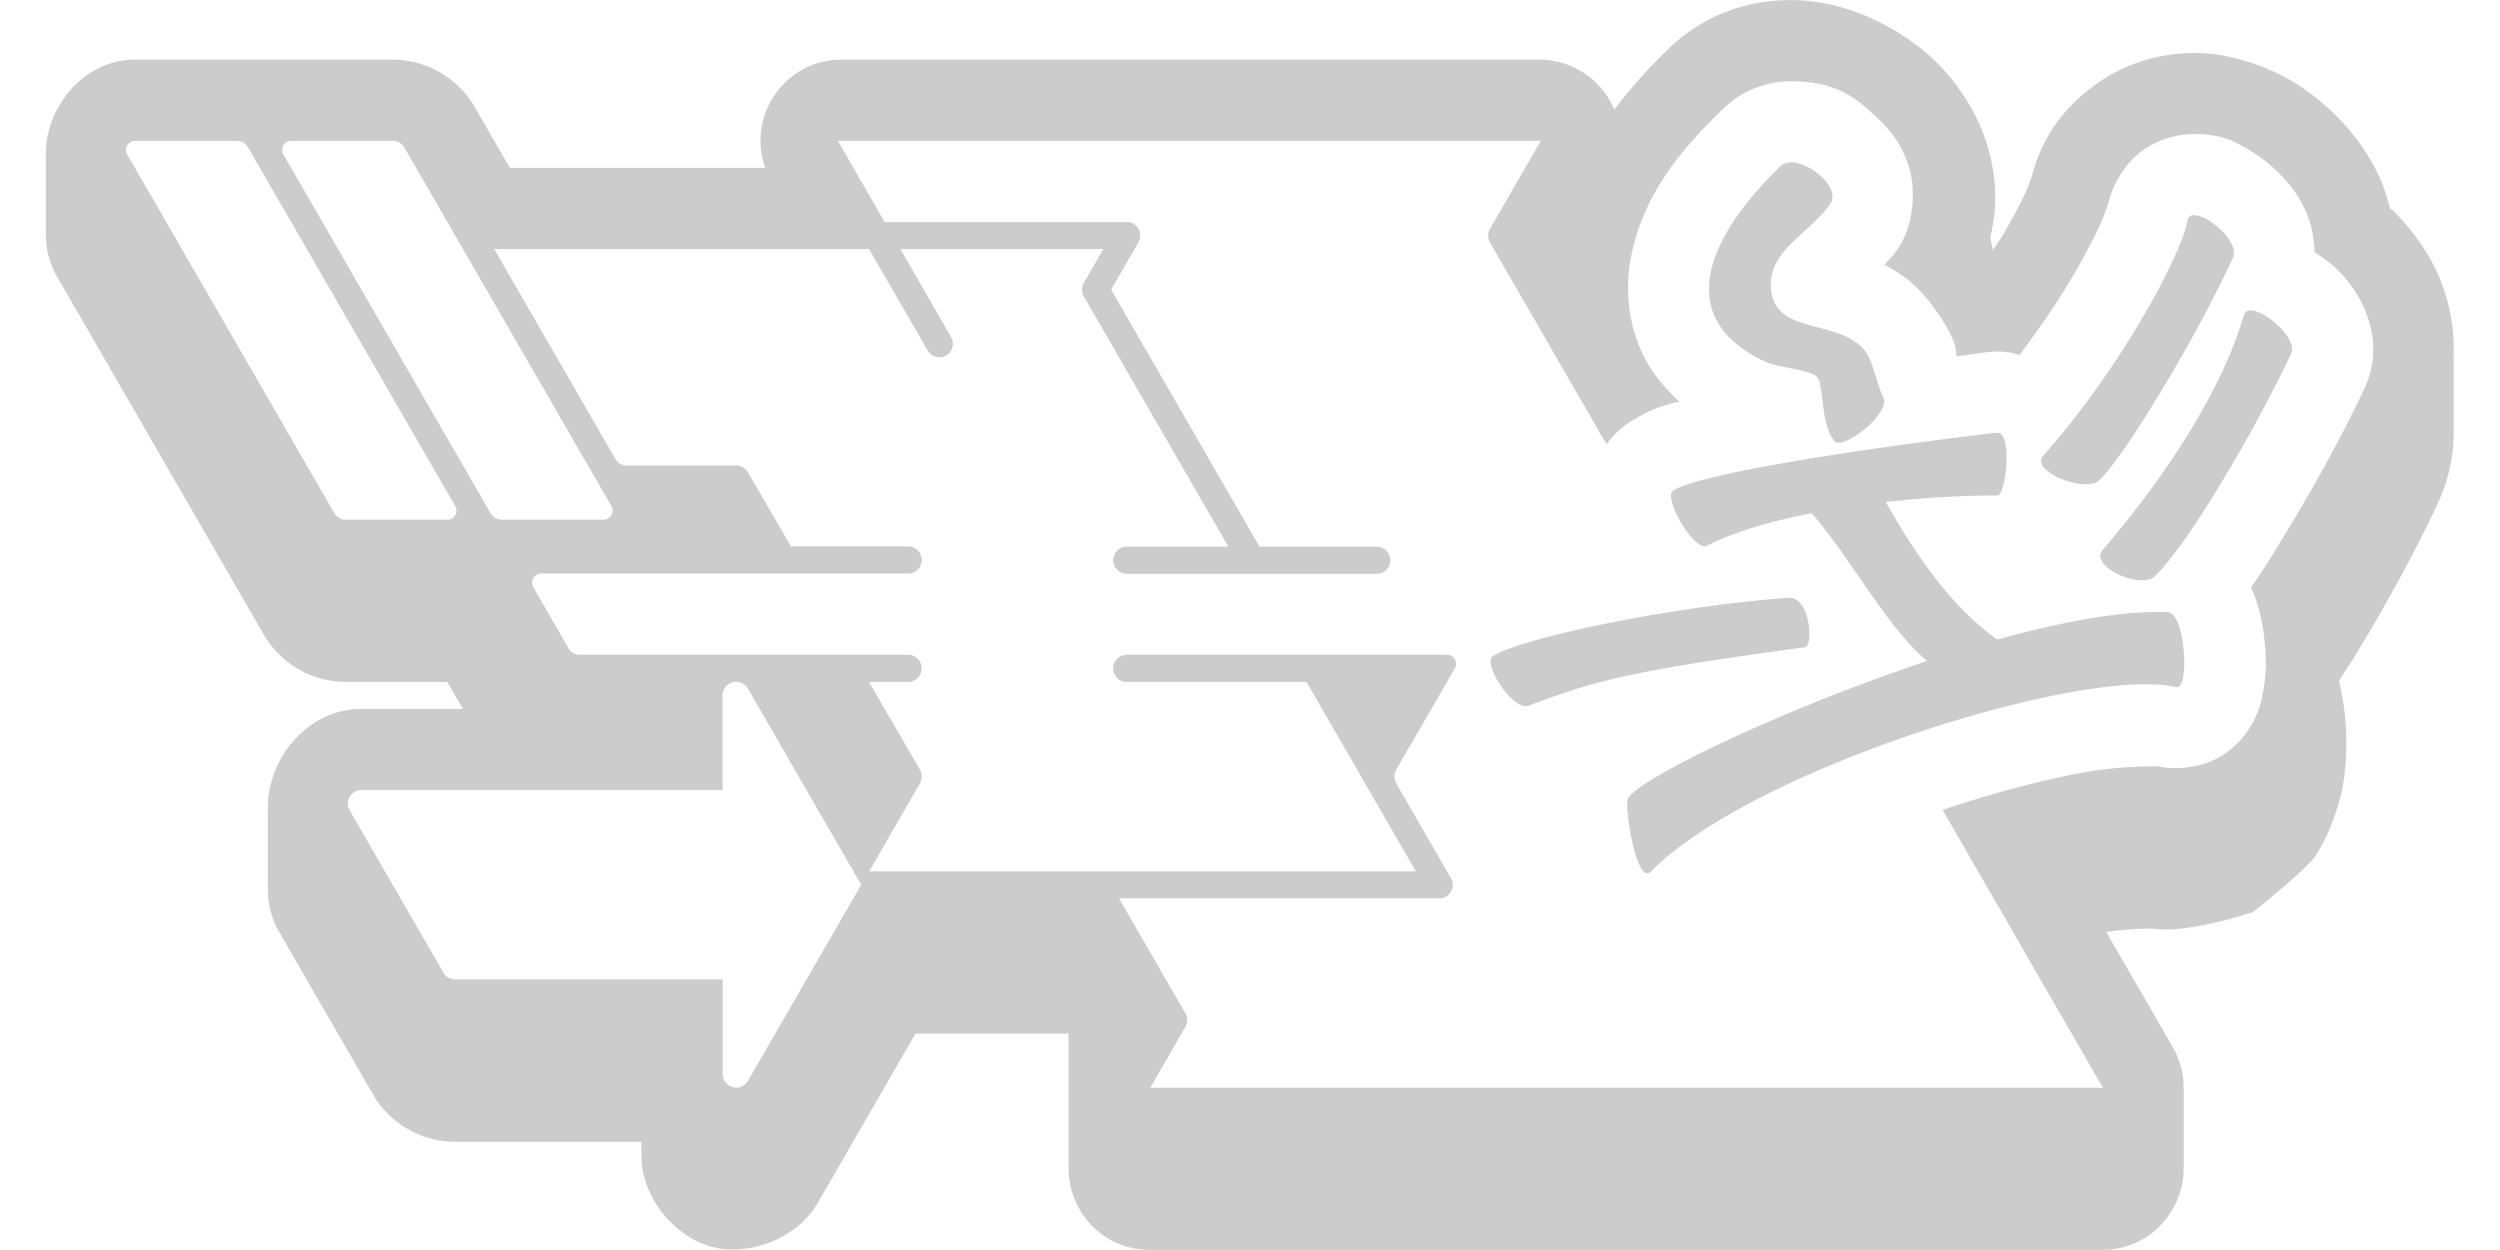 <?xml version="1.0" encoding="UTF-8" standalone="no"?>
<!-- Created with Inkscape (http://www.inkscape.org/) -->

<svg
   width="64"
   height="32"
   viewBox="0 0 16.933 8.467"
   version="1.1"
   id="svg173302"
   inkscape:version="1.2.2 (732a01da63, 2022-12-09)"
   sodipodi:docname="hi_icon.svg"
   xmlns:inkscape="http://www.inkscape.org/namespaces/inkscape"
   xmlns:sodipodi="http://sodipodi.sourceforge.net/DTD/sodipodi-0.dtd"
   xmlns="http://www.w3.org/2000/svg"
   xmlns:svg="http://www.w3.org/2000/svg">
  <sodipodi:namedview
     id="namedview173304"
     pagecolor="#ffffff"
     bordercolor="#000000"
     borderopacity="0.25"
     inkscape:showpageshadow="2"
     inkscape:pageopacity="0.0"
     inkscape:pagecheckerboard="0"
     inkscape:deskcolor="#d1d1d1"
     inkscape:document-units="mm"
     showgrid="false"
     inkscape:zoom="4.1020923"
     inkscape:cx="-44.367602"
     inkscape:cy="58.384839"
     inkscape:window-width="1920"
     inkscape:window-height="1001"
     inkscape:window-x="-9"
     inkscape:window-y="-9"
     inkscape:window-maximized="1"
     inkscape:current-layer="layer1" />
  <defs
     id="defs173299" />
  <g
     inkscape:label="Layer 1"
     inkscape:groupmode="layer"
     id="layer1">
    <path
       id="path1235985"
       style="color:#000000;fill:#cccccc;stroke-width:19.05;stroke-linejoin:round;-inkscape-stroke:none;paint-order:stroke markers fill;fill-opacity:1"
       d="m 12.131,0 3e-5,5.66e-4 c -0.244,0 -0.557,0.067 -0.831,0.331 C 11.178,0.449 11.052,0.589 10.934,0.742 10.849,0.54 10.654,0.408 10.435,0.404 H 5.675 c -0.368,0.017 -0.616,0.385 -0.492,0.733 h -1.73 L 3.215,0.725 C 3.101,0.528 2.888,0.404 2.659,0.404 h -1.746 c -0.344,0 -0.605,0.319 -0.603,0.641 h -2.37e-4 v 0.55 h 2.37e-4 c 7.68e-4,0.094 0.024,0.188 0.074,0.275 l 1.402,2.428 c 0.114,0.197 0.326,0.321 0.555,0.321 h 0.688 l 0.106,0.183 h -0.688 c -0.351,-2.9e-5 -0.619,0.314 -0.633,0.642 h -3e-5 v 0.003 c -5.19e-4,0.015 -5.19e-4,0.029 0,0.044 v 0.503 h 3e-5 c -0.004,0.109 0.019,0.219 0.077,0.32 l 0.635,1.099 c 0.114,0.197 0.327,0.321 0.555,0.321 h 1.263 v 0.092 c 0,0.289 0.229,0.553 0.475,0.619 0.247,0.066 0.576,-0.048 0.721,-0.299 l 0.661,-1.145 h 0.952 0.084 v 0.916 h 5.08e-4 c 6.35e-4,0.287 0.23,0.549 0.55,0.549 h 6.453 c 0.32,0 0.549,-0.263 0.55,-0.549 h 5.77e-4 V 7.367 h -5.77e-4 c 0,-0.092 -0.023,-0.186 -0.074,-0.275 l -0.45,-0.779 c 0.085,-0.013 0.166,-0.019 0.228,-0.021 0.037,-0.002 0.066,-0.002 0.088,-0.002 0.236,0.038 0.677,-0.112 0.677,-0.112 0,0 0.354,-0.277 0.425,-0.383 0.125,-0.19 0.175,-0.422 0.182,-0.459 0.034,-0.183 0.029,-0.35 0.019,-0.467 -0.006,-0.073 -0.021,-0.162 -0.042,-0.258 0.044,-0.071 0.091,-0.139 0.135,-0.213 0.192,-0.317 0.383,-0.667 0.532,-0.984 0.074,-0.158 0.105,-0.313 0.109,-0.457 V 2.406 C 16.629,2.168 16.563,1.963 16.504,1.837 16.417,1.654 16.296,1.513 16.213,1.43 c -0.011,-0.011 -0.014,-0.01 -0.025,-0.019 -0.018,-0.071 -0.039,-0.139 -0.067,-0.202 -0.084,-0.189 -0.206,-0.334 -0.291,-0.419 -0.092,-0.093 -0.203,-0.182 -0.325,-0.252 -0.062,-0.036 -0.331,-0.176 -0.627,-0.179 -0.194,-0.002 -0.46,0.042 -0.713,0.235 -0.231,0.177 -0.345,0.382 -0.402,0.597 -0.002,0.005 -0.005,0.013 -0.006,0.016 -0.004,0.011 -0.006,0.017 -0.008,0.023 -0.008,0.024 -0.017,0.047 -0.024,0.063 -0.032,0.069 -0.088,0.178 -0.158,0.298 -0.017,0.03 -0.048,0.069 -0.069,0.102 -0.005,-0.029 -0.011,-0.057 -0.018,-0.085 0.061,-0.24 0.037,-0.472 -0.041,-0.688 C 13.352,0.68 13.199,0.501 13.1,0.406 12.936,0.249 12.573,0.003 12.136,7.97e-4 h -0.003 -5.77e-4 c -6.92e-4,0 -0.001,-5.65e-4 -0.002,-5.65e-4 z m 3e-5,0.55 -2.31e-4,4.5e-4 h 0.003 c 0.305,0.002 0.439,0.112 0.587,0.253 0.074,0.07 0.148,0.155 0.201,0.302 0.053,0.147 0.055,0.401 -0.07,0.585 -0.031,0.046 -0.058,0.068 -0.088,0.103 0.102,0.053 0.21,0.126 0.31,0.257 0.173,0.228 0.18,0.323 0.177,0.364 0.065,-0.008 0.15,-0.022 0.21,-0.029 0.021,-0.002 0.042,-0.004 0.063,-0.004 6.06e-4,0 0.003,-1.7e-5 0.007,0 3.46e-4,0 5.19e-4,-5.65e-4 0.001,-5.65e-4 0.05,2.48e-4 0.099,0.009 0.147,0.024 0.137,-0.183 0.264,-0.369 0.363,-0.537 0.078,-0.134 0.141,-0.255 0.183,-0.346 0.042,-0.091 0.06,-0.174 0.05,-0.118 0.02,-0.115 0.095,-0.274 0.224,-0.374 0.13,-0.099 0.274,-0.123 0.372,-0.122 0.192,0.002 0.277,0.058 0.358,0.105 0.081,0.047 0.147,0.099 0.211,0.164 0.064,0.064 0.126,0.138 0.179,0.257 0.03,0.067 0.056,0.164 0.058,0.273 0.052,0.036 0.104,0.07 0.149,0.114 0.064,0.064 0.126,0.135 0.181,0.252 0.055,0.116 0.117,0.326 0.009,0.557 -0.138,0.294 -0.322,0.632 -0.504,0.933 -0.094,0.155 -0.177,0.292 -0.265,0.417 0.01,0.022 0.02,0.045 0.027,0.064 0.044,0.121 0.058,0.219 0.067,0.321 0.009,0.101 0.012,0.194 -0.012,0.321 -0.012,0.063 -0.021,0.136 -0.1,0.257 -0.04,0.06 -0.105,0.139 -0.219,0.198 -0.114,0.059 -0.277,0.077 -0.397,0.049 0.016,0.004 -0.218,-0.008 -0.492,0.041 -0.274,0.049 -0.613,0.138 -0.954,0.252 -0.003,9.81e-4 -0.006,0.002 -0.009,0.003 l 1.086,1.882 H 7.791 l 0.238,-0.412 c 0.016,-0.028 0.016,-0.063 0,-0.092 L 7.579,6.085 h 2.169 c 0.071,1.7e-5 0.115,-0.076 0.079,-0.137 L 9.457,5.306 c -0.016,-0.028 -0.016,-0.063 0,-0.092 l 0.397,-0.687 c 0.024,-0.041 -0.006,-0.092 -0.053,-0.092 h -2.169 c -0.051,0 -0.092,0.041 -0.092,0.092 0,0.051 0.041,0.092 0.092,0.092 h 1.217 l 0.741,1.283 h -3.703 l 0.344,-0.596 c 0.016,-0.028 0.016,-0.063 0,-0.092 L 5.886,4.619 h 0.264 c 0.051,0 0.092,-0.041 0.092,-0.092 0,-0.051 -0.041,-0.092 -0.092,-0.092 h -2.222 c -0.033,6e-6 -0.063,-0.017 -0.079,-0.046 L 3.612,3.977 c -0.024,-0.041 0.006,-0.092 0.053,-0.092 h 2.486 c 0.051,0 0.092,-0.041 0.092,-0.092 0,-0.051 -0.041,-0.092 -0.092,-0.092 H 5.357 L 5.066,3.199 c -0.016,-0.028 -0.047,-0.046 -0.079,-0.046 h -0.741 c -0.033,5e-6 -0.063,-0.017 -0.079,-0.046 l -0.82,-1.42 h 2.539 l 0.397,0.687 c 0.025,0.044 0.081,0.059 0.125,0.034 0.044,-0.025 0.059,-0.081 0.034,-0.125 L 6.098,1.687 h 1.375 l -0.132,0.229 c -0.016,0.028 -0.016,0.063 0,0.092 l 0.979,1.695 h -0.688 c -0.051,0 -0.092,0.041 -0.092,0.092 0,0.051 0.041,0.092 0.092,0.092 h 1.693 c 0.051,0 0.092,-0.041 0.092,-0.092 0,-0.051 -0.041,-0.092 -0.092,-0.092 H 8.531 L 7.526,1.962 7.711,1.641 c 0.035,-0.061 -0.009,-0.137 -0.079,-0.137 h -1.64 l -0.317,-0.55 h 4.761 l -0.344,0.596 a 0.092,0.092 0 0 0 0,0.092 l 0.79,1.369 c 0.04,-0.058 0.093,-0.112 0.162,-0.155 0.141,-0.088 0.236,-0.115 0.331,-0.136 C 11.29,2.643 11.215,2.556 11.157,2.456 11.031,2.235 11.004,1.971 11.045,1.753 11.127,1.317 11.388,1.009 11.681,0.728 11.823,0.591 12.008,0.55 12.131,0.55 Z M 0.914,0.954 h 0.688 c 0.033,-6e-6 0.063,0.017 0.079,0.046 l 1.402,2.428 c 0.024,0.041 -0.006,0.092 -0.053,0.092 h -0.688 c -0.033,6e-6 -0.063,-0.017 -0.079,-0.046 L 0.861,1.046 c -0.024,-0.041 0.006,-0.092 0.053,-0.092 z m 1.058,0 h 0.688 c 0.033,-6e-6 0.063,0.017 0.079,0.046 l 1.402,2.428 c 0.024,0.041 -0.006,0.092 -0.053,0.092 h -0.688 c -0.033,-5e-6 -0.063,-0.017 -0.079,-0.046 L 1.919,1.046 c -0.024,-0.041 0.006,-0.092 0.053,-0.092 z M 12.131,1.1 c -0.027,0 -0.051,0.007 -0.069,0.024 -0.497,0.479 -0.736,1.027 -0.112,1.323 0.099,0.047 0.304,0.054 0.357,0.106 0.049,0.049 0.021,0.314 0.117,0.434 0.055,0.069 0.385,-0.186 0.333,-0.295 -0.053,-0.111 -0.069,-0.243 -0.121,-0.311 -0.174,-0.229 -0.62,-0.103 -0.641,-0.43 -0.017,-0.259 0.263,-0.367 0.402,-0.571 0.073,-0.107 -0.135,-0.28 -0.266,-0.281 z m 2.733,0.358 c -0.025,-5.77e-4 -0.043,0.011 -0.048,0.039 -0.037,0.216 -0.438,0.983 -0.978,1.592 -0.088,0.1 0.282,0.254 0.381,0.164 0.153,-0.14 0.631,-0.913 0.905,-1.505 0.049,-0.105 -0.16,-0.289 -0.259,-0.29 z m 0.381,0.645 c -0.024,0 -0.041,0.011 -0.048,0.035 -0.143,0.502 -0.536,1.101 -0.955,1.587 -0.094,0.109 0.254,0.27 0.352,0.179 0.214,-0.199 0.669,-0.966 0.924,-1.507 0.048,-0.101 -0.17,-0.294 -0.273,-0.294 z m -1.717,0.828 -3e-5,3e-4 c -0.002,-6e-6 -0.004,0 -0.005,0 -0.734,0.085 -1.987,0.265 -2.189,0.391 -0.075,0.046 0.142,0.419 0.229,0.374 0.178,-0.093 0.432,-0.166 0.709,-0.22 0.287,0.338 0.514,0.781 0.782,1.001 -1.015,0.337 -2.013,0.825 -2.031,0.942 -0.013,0.087 0.063,0.581 0.16,0.483 0.693,-0.7 2.944,-1.393 3.556,-1.248 0.096,0.023 0.062,-0.502 -0.054,-0.507 -0.304,-0.014 -0.718,0.063 -1.157,0.185 -0.354,-0.251 -0.607,-0.671 -0.755,-0.932 0.276,-0.031 0.544,-0.045 0.757,-0.044 0.055,0 0.106,-0.425 -0.002,-0.426 z m -1.41,1.117 c -0.002,1.2e-5 -0.005,1.5e-5 -0.007,6.26e-4 -0.842,0.065 -1.816,0.278 -1.999,0.395 -0.074,0.047 0.134,0.376 0.242,0.336 0.46,-0.172 0.683,-0.234 1.873,-0.396 0.055,-0.007 0.037,-0.336 -0.109,-0.335 z M 4.99,4.619 c 0.031,9.87e-4 0.06,0.018 0.076,0.046 l 0.767,1.328 -0.767,1.328 c -0.047,0.081 -0.171,0.048 -0.171,-0.046 V 6.634 h -1.813 c -0.033,6e-6 -0.063,-0.017 -0.079,-0.046 l -0.635,-1.099 c -0.035,-0.061 0.009,-0.137 0.079,-0.137 h 2.447 V 4.71 c 4e-6,-0.046 0.035,-0.086 0.081,-0.091 0.004,-5.19e-4 0.009,-5.77e-4 0.014,-5.77e-4 z" />
  </g>
</svg>
